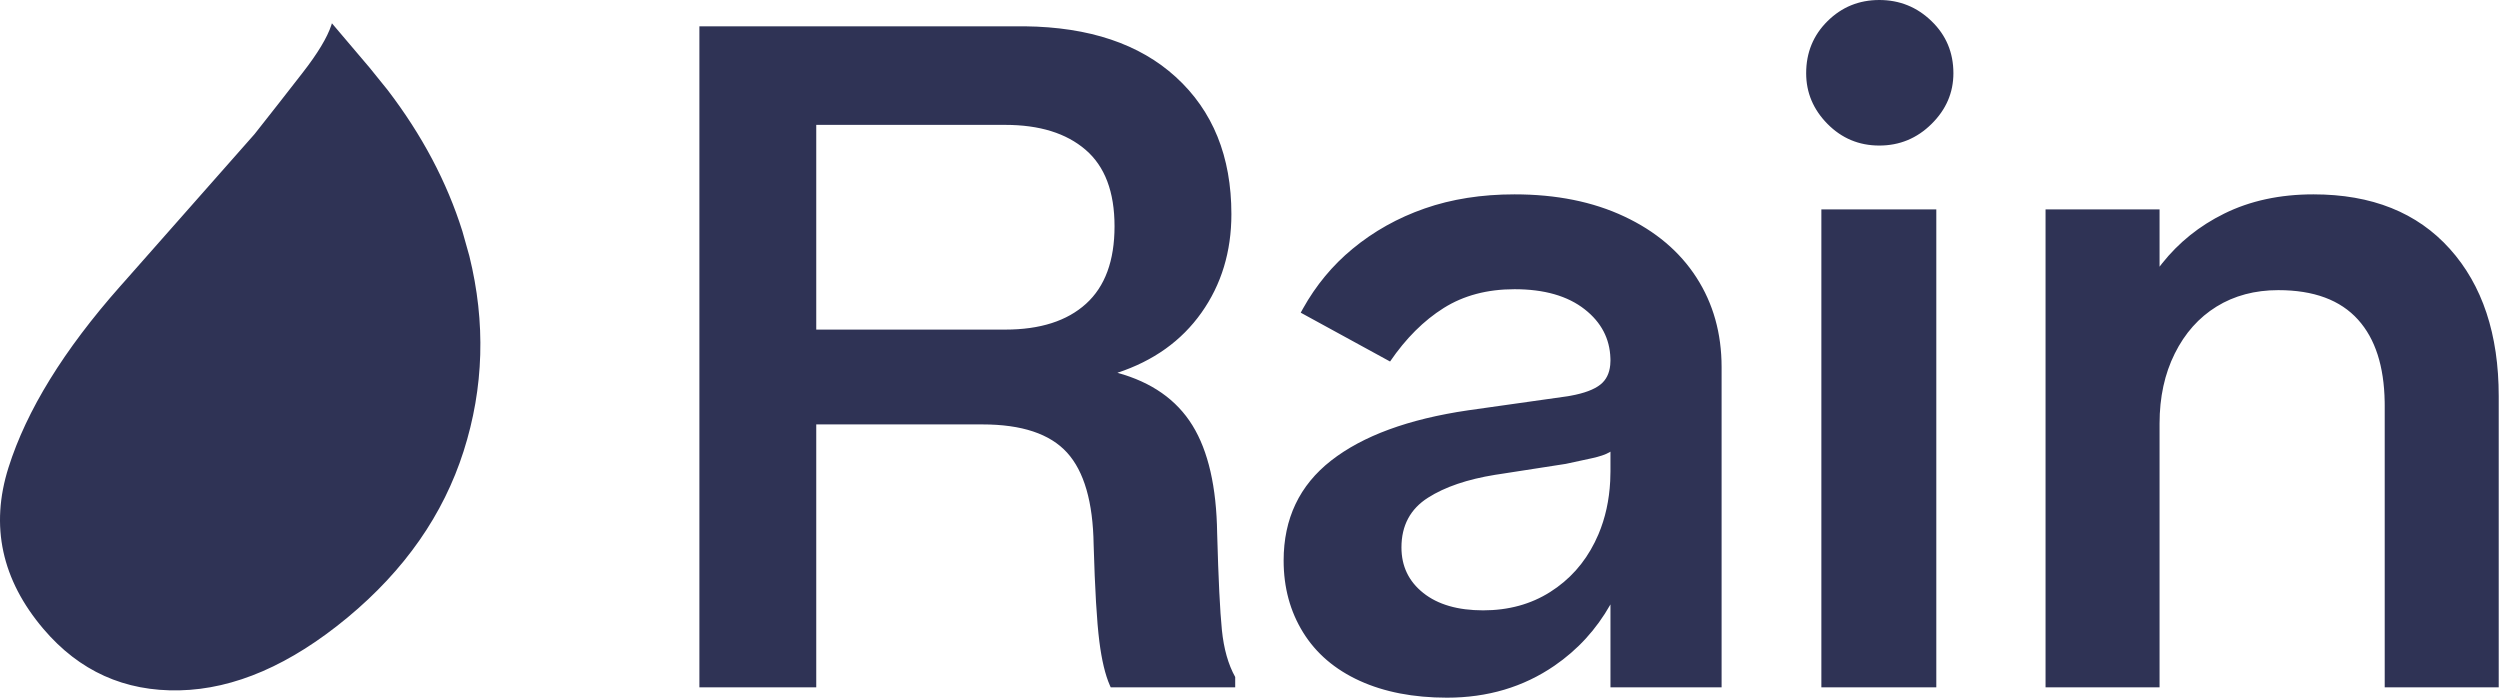 <svg width="86" height="24" viewBox="0 0 86 24" fill="none" xmlns="http://www.w3.org/2000/svg">
<path fill-rule="evenodd" clip-rule="evenodd" d="M66.445 0.727C65.945 0.242 65.345 0 64.648 0C63.951 0 63.357 0.242 62.867 0.727C62.377 1.211 62.132 1.809 62.132 2.519C62.132 3.187 62.377 3.768 62.867 4.264C63.357 4.759 63.951 5.007 64.648 5.007C65.345 5.007 65.945 4.759 66.445 4.264C66.947 3.768 67.197 3.187 67.197 2.519C67.197 1.809 66.947 1.211 66.445 0.727ZM12.713 2.327L11.418 0.801L11.399 0.862C11.257 1.291 10.928 1.837 10.412 2.5C9.873 3.195 9.321 3.899 8.756 4.614L4.278 9.687L4.138 9.844C2.195 12.039 0.914 14.117 0.293 16.081C-0.343 18.091 0.057 19.943 1.494 21.635C2.726 23.085 4.286 23.79 6.175 23.748C8.065 23.706 9.991 22.87 11.956 21.242C13.92 19.613 15.251 17.706 15.948 15.522C16.645 13.337 16.711 11.099 16.146 8.808L15.906 7.954C15.374 6.26 14.515 4.639 13.331 3.092L12.713 2.327ZM55.873 7.446C54.795 6.939 53.537 6.686 52.099 6.686C50.966 6.686 49.936 6.848 49.01 7.171C48.084 7.494 47.257 7.957 46.527 8.56C45.837 9.129 45.27 9.814 44.823 10.614L44.745 10.756L47.818 12.436C48.362 11.639 48.978 11.026 49.664 10.595C50.35 10.164 51.162 9.949 52.099 9.949C53.123 9.949 53.929 10.18 54.517 10.643C55.083 11.088 55.376 11.648 55.398 12.322L55.4 12.404L55.392 12.555C55.364 12.846 55.252 13.071 55.056 13.227C54.842 13.399 54.498 13.528 54.025 13.614L53.929 13.631L50.497 14.116C48.449 14.417 46.881 14.993 45.791 15.844C44.702 16.695 44.157 17.841 44.157 19.284C44.157 20.21 44.381 21.034 44.827 21.755C45.274 22.477 45.922 23.031 46.772 23.419C47.621 23.806 48.624 24 49.778 24C51.173 24 52.404 23.634 53.471 22.902C54.272 22.353 54.913 21.652 55.395 20.8L55.4 20.792V23.645H59.223V12.63C59.223 11.467 58.934 10.439 58.357 9.545C57.78 8.651 56.952 7.952 55.873 7.446ZM35.105 0.905L35.257 0.905C37.471 0.931 39.202 1.512 40.448 2.649C41.723 3.812 42.36 5.384 42.36 7.365C42.36 8.657 42.017 9.787 41.33 10.757C40.644 11.726 39.68 12.415 38.438 12.824C39.615 13.147 40.475 13.75 41.02 14.633C41.565 15.516 41.848 16.754 41.87 18.347C41.913 19.919 41.968 21.028 42.033 21.674C42.099 22.32 42.251 22.859 42.491 23.289V23.645H38.209L38.179 23.578C38.02 23.216 37.899 22.71 37.817 22.062C37.73 21.373 37.665 20.264 37.621 18.735C37.599 17.271 37.294 16.215 36.706 15.569C36.118 14.923 35.148 14.6 33.798 14.6H28.079V23.645H24.059V0.905H35.105ZM66.609 23.645V7.203H62.655V23.645H66.609ZM79.583 6.686C81.588 6.686 83.151 7.311 84.273 8.56C85.395 9.809 85.956 11.499 85.956 13.631V23.645H82.034V13.954L82.033 13.826C82.013 12.597 81.709 11.654 81.119 10.999C80.509 10.32 79.594 9.981 78.374 9.981C77.568 9.981 76.86 10.17 76.25 10.546C75.64 10.923 75.16 11.462 74.812 12.162C74.463 12.861 74.289 13.664 74.289 14.568V23.645H70.367V7.203H74.289V9.174L74.374 9.064C74.948 8.341 75.66 7.769 76.511 7.349C77.404 6.907 78.428 6.686 79.583 6.686ZM55.362 15.56L55.4 15.537V16.216L55.391 16.55C55.357 17.211 55.223 17.821 54.987 18.379L54.86 18.654C54.501 19.375 53.989 19.946 53.324 20.366C52.66 20.786 51.892 20.996 51.02 20.996C50.149 20.996 49.462 20.797 48.961 20.398C48.46 20 48.21 19.478 48.21 18.832C48.21 18.078 48.515 17.507 49.125 17.12C49.706 16.75 50.474 16.489 51.431 16.334L51.576 16.312L53.864 15.957C54.169 15.892 54.468 15.828 54.762 15.763C55.03 15.704 55.229 15.637 55.362 15.56ZM34.582 4.296H28.079V11.338H34.582C35.78 11.338 36.706 11.042 37.36 10.449C38.013 9.857 38.34 8.969 38.34 7.785C38.34 6.6 38.008 5.723 37.343 5.152C36.679 4.581 35.758 4.296 34.582 4.296Z" fill="#2F3355"></path>
</svg>
